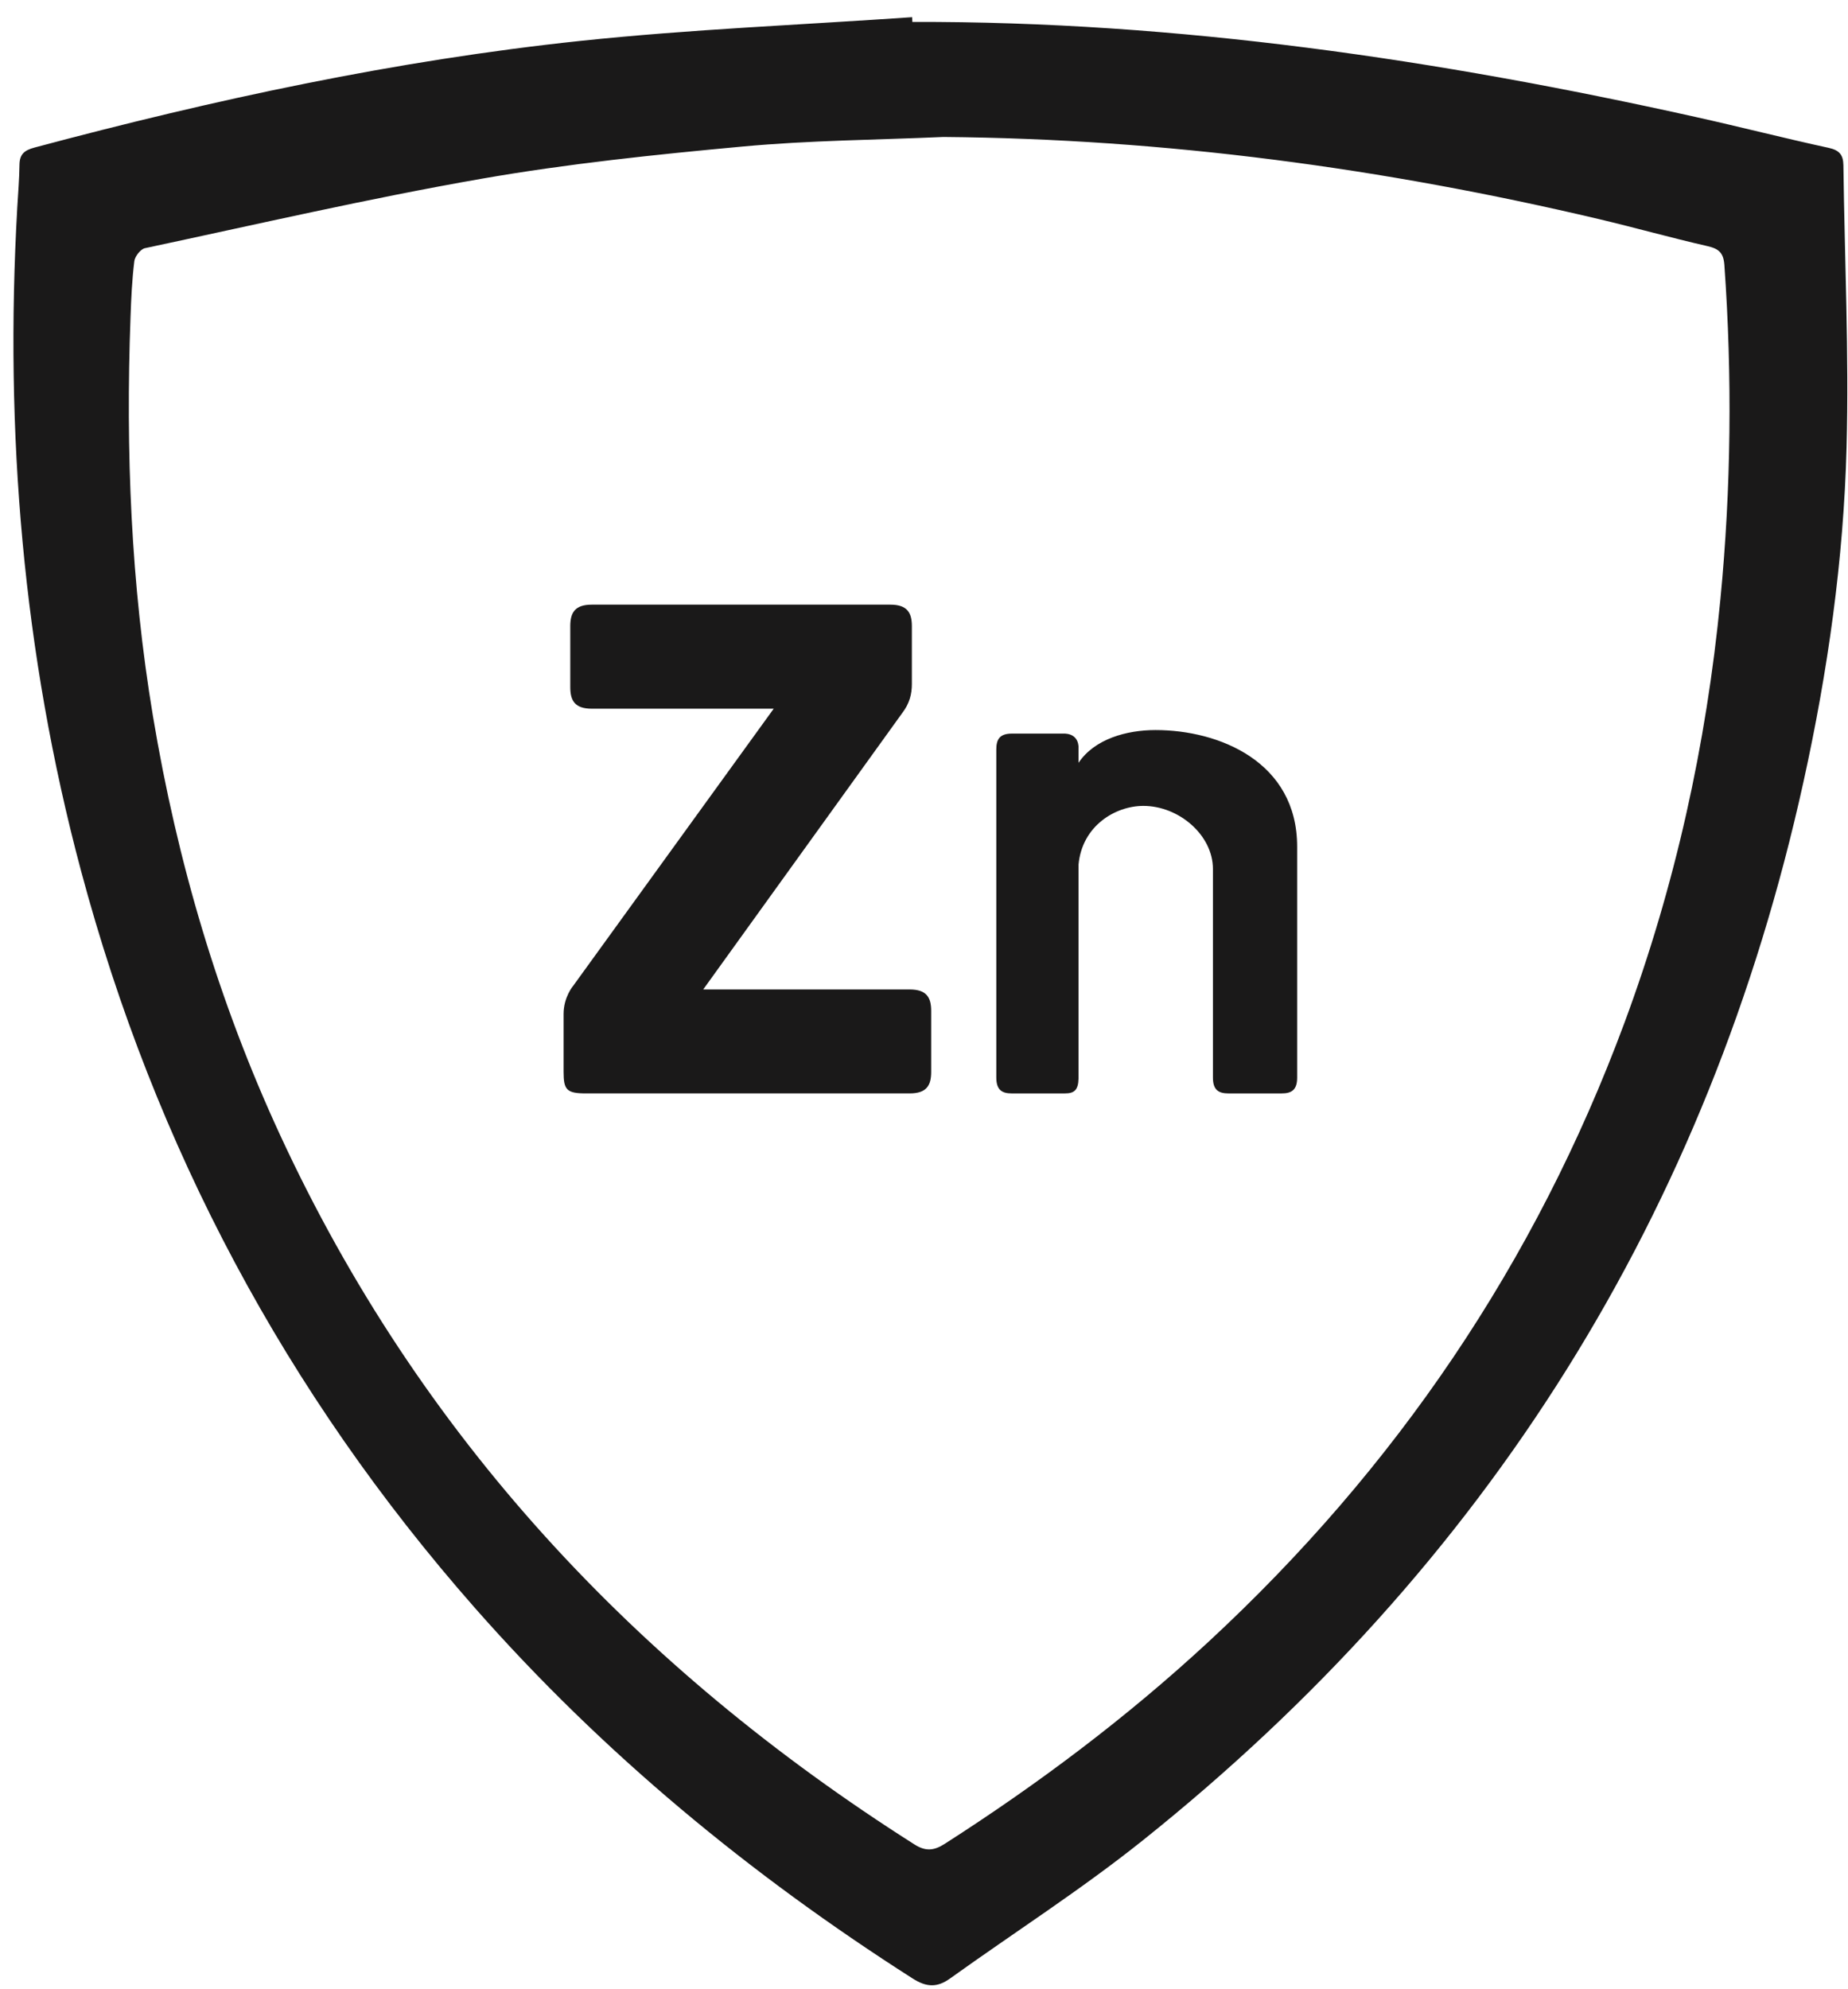 <?xml version="1.0" encoding="UTF-8"?>
<svg width="105px" height="113px" viewBox="0 0 105 113" version="1.1" xmlns="http://www.w3.org/2000/svg" xmlns:xlink="http://www.w3.org/1999/xlink">
    <title>Group</title>
    <g id="Final" stroke="none" stroke-width="1" fill="none" fill-rule="evenodd">
        <g id="Artboard" transform="translate(-784, -916)" fill="#1A1919">
            <g id="Group" transform="translate(784.763, 916.976)">
                <path d="M52.843,6.804 C49.039,6.973 45.222,6.996 41.434,7.347 C36.471,7.806 31.495,8.322 26.589,9.179 C20.183,10.297 13.838,11.766 7.474,13.121 C7.223,13.175 6.904,13.584 6.869,13.859 C6.739,14.91 6.691,15.973 6.653,17.033 C6.374,24.628 6.675,32.187 7.927,39.701 C9.301,47.951 11.641,55.904 15.15,63.492 C23.057,80.594 35.383,93.759 51.2,103.796 C51.814,104.184 52.286,104.16 52.901,103.767 C58.222,100.362 63.254,96.584 67.894,92.289 C78.541,82.432 86.477,70.755 91.528,57.142 C94.414,49.361 96.188,41.326 96.987,33.064 C97.599,26.739 97.664,20.416 97.213,14.079 C97.163,13.374 96.891,13.151 96.244,13.003 C94.182,12.532 92.143,11.956 90.083,11.469 C77.839,8.578 65.445,6.911 52.843,6.804 M51.075,0.269 C66.135,0.227 80.925,2.41 95.582,5.669 C98.108,6.231 100.615,6.874 103.144,7.424 C103.759,7.557 103.969,7.835 103.976,8.419 C104.044,13.753 104.296,19.092 104.156,24.42 C103.989,30.821 103.09,37.162 101.71,43.421 C96.315,67.908 83.728,87.932 64.168,103.562 C60.665,106.362 56.866,108.791 53.216,111.408 C52.481,111.935 51.875,111.907 51.093,111.408 C41.855,105.514 33.482,98.607 26.229,90.369 C15.483,78.162 8.04,64.189 3.841,48.488 C0.538,36.136 -0.505,23.561 0.218,10.819 C0.264,10.009 0.334,9.199 0.344,8.388 C0.351,7.784 0.617,7.561 1.2,7.405 C11.4,4.679 21.706,2.458 32.209,1.348 C38.471,0.687 44.776,0.436 51.062,0 C51.066,0.09 51.071,0.179 51.075,0.269" id="Fill-165"></path>
                <path d="M50.92,55.228 L39.192,55.228 L50.498,39.529 C50.92,38.982 51.048,38.435 51.048,37.882 L51.048,34.594 C51.048,33.836 50.793,33.37 49.823,33.37 L32.862,33.37 C31.89,33.37 31.639,33.836 31.639,34.594 L31.639,38.056 C31.639,38.814 31.89,39.28 32.862,39.28 L43.198,39.28 L31.807,55.017 C31.807,55.017 31.259,55.65 31.259,56.62 L31.259,59.908 C31.259,60.921 31.427,61.132 32.524,61.132 L50.92,61.132 C51.893,61.132 52.145,60.672 52.145,59.908 L52.145,56.452 C52.145,55.688 51.893,55.228 50.92,55.228" id="Fill-167"></path>
                <path d="M64.892,40.493 C63.255,40.493 61.429,40.994 60.517,42.355 L60.517,41.536 C60.517,41.536 60.607,40.637 59.58,40.694 L56.726,40.694 C56.028,40.694 55.845,41.035 55.845,41.594 L55.845,60.231 C55.845,60.946 56.179,61.133 56.726,61.133 L59.731,61.133 C60.266,61.133 60.502,60.958 60.517,60.28 L60.517,48.139 C60.717,45.937 62.602,44.801 64.202,44.801 C66.214,44.801 68.154,46.454 68.154,48.387 L68.154,60.243 C68.154,60.948 68.489,61.133 69.038,61.133 L72.055,61.133 C72.604,61.133 72.939,60.948 72.939,60.243 L72.939,47.118 C72.939,42.302 68.519,40.493 64.892,40.493" id="Fill-169"></path>
            </g>
        </g>
    </g>
</svg>
